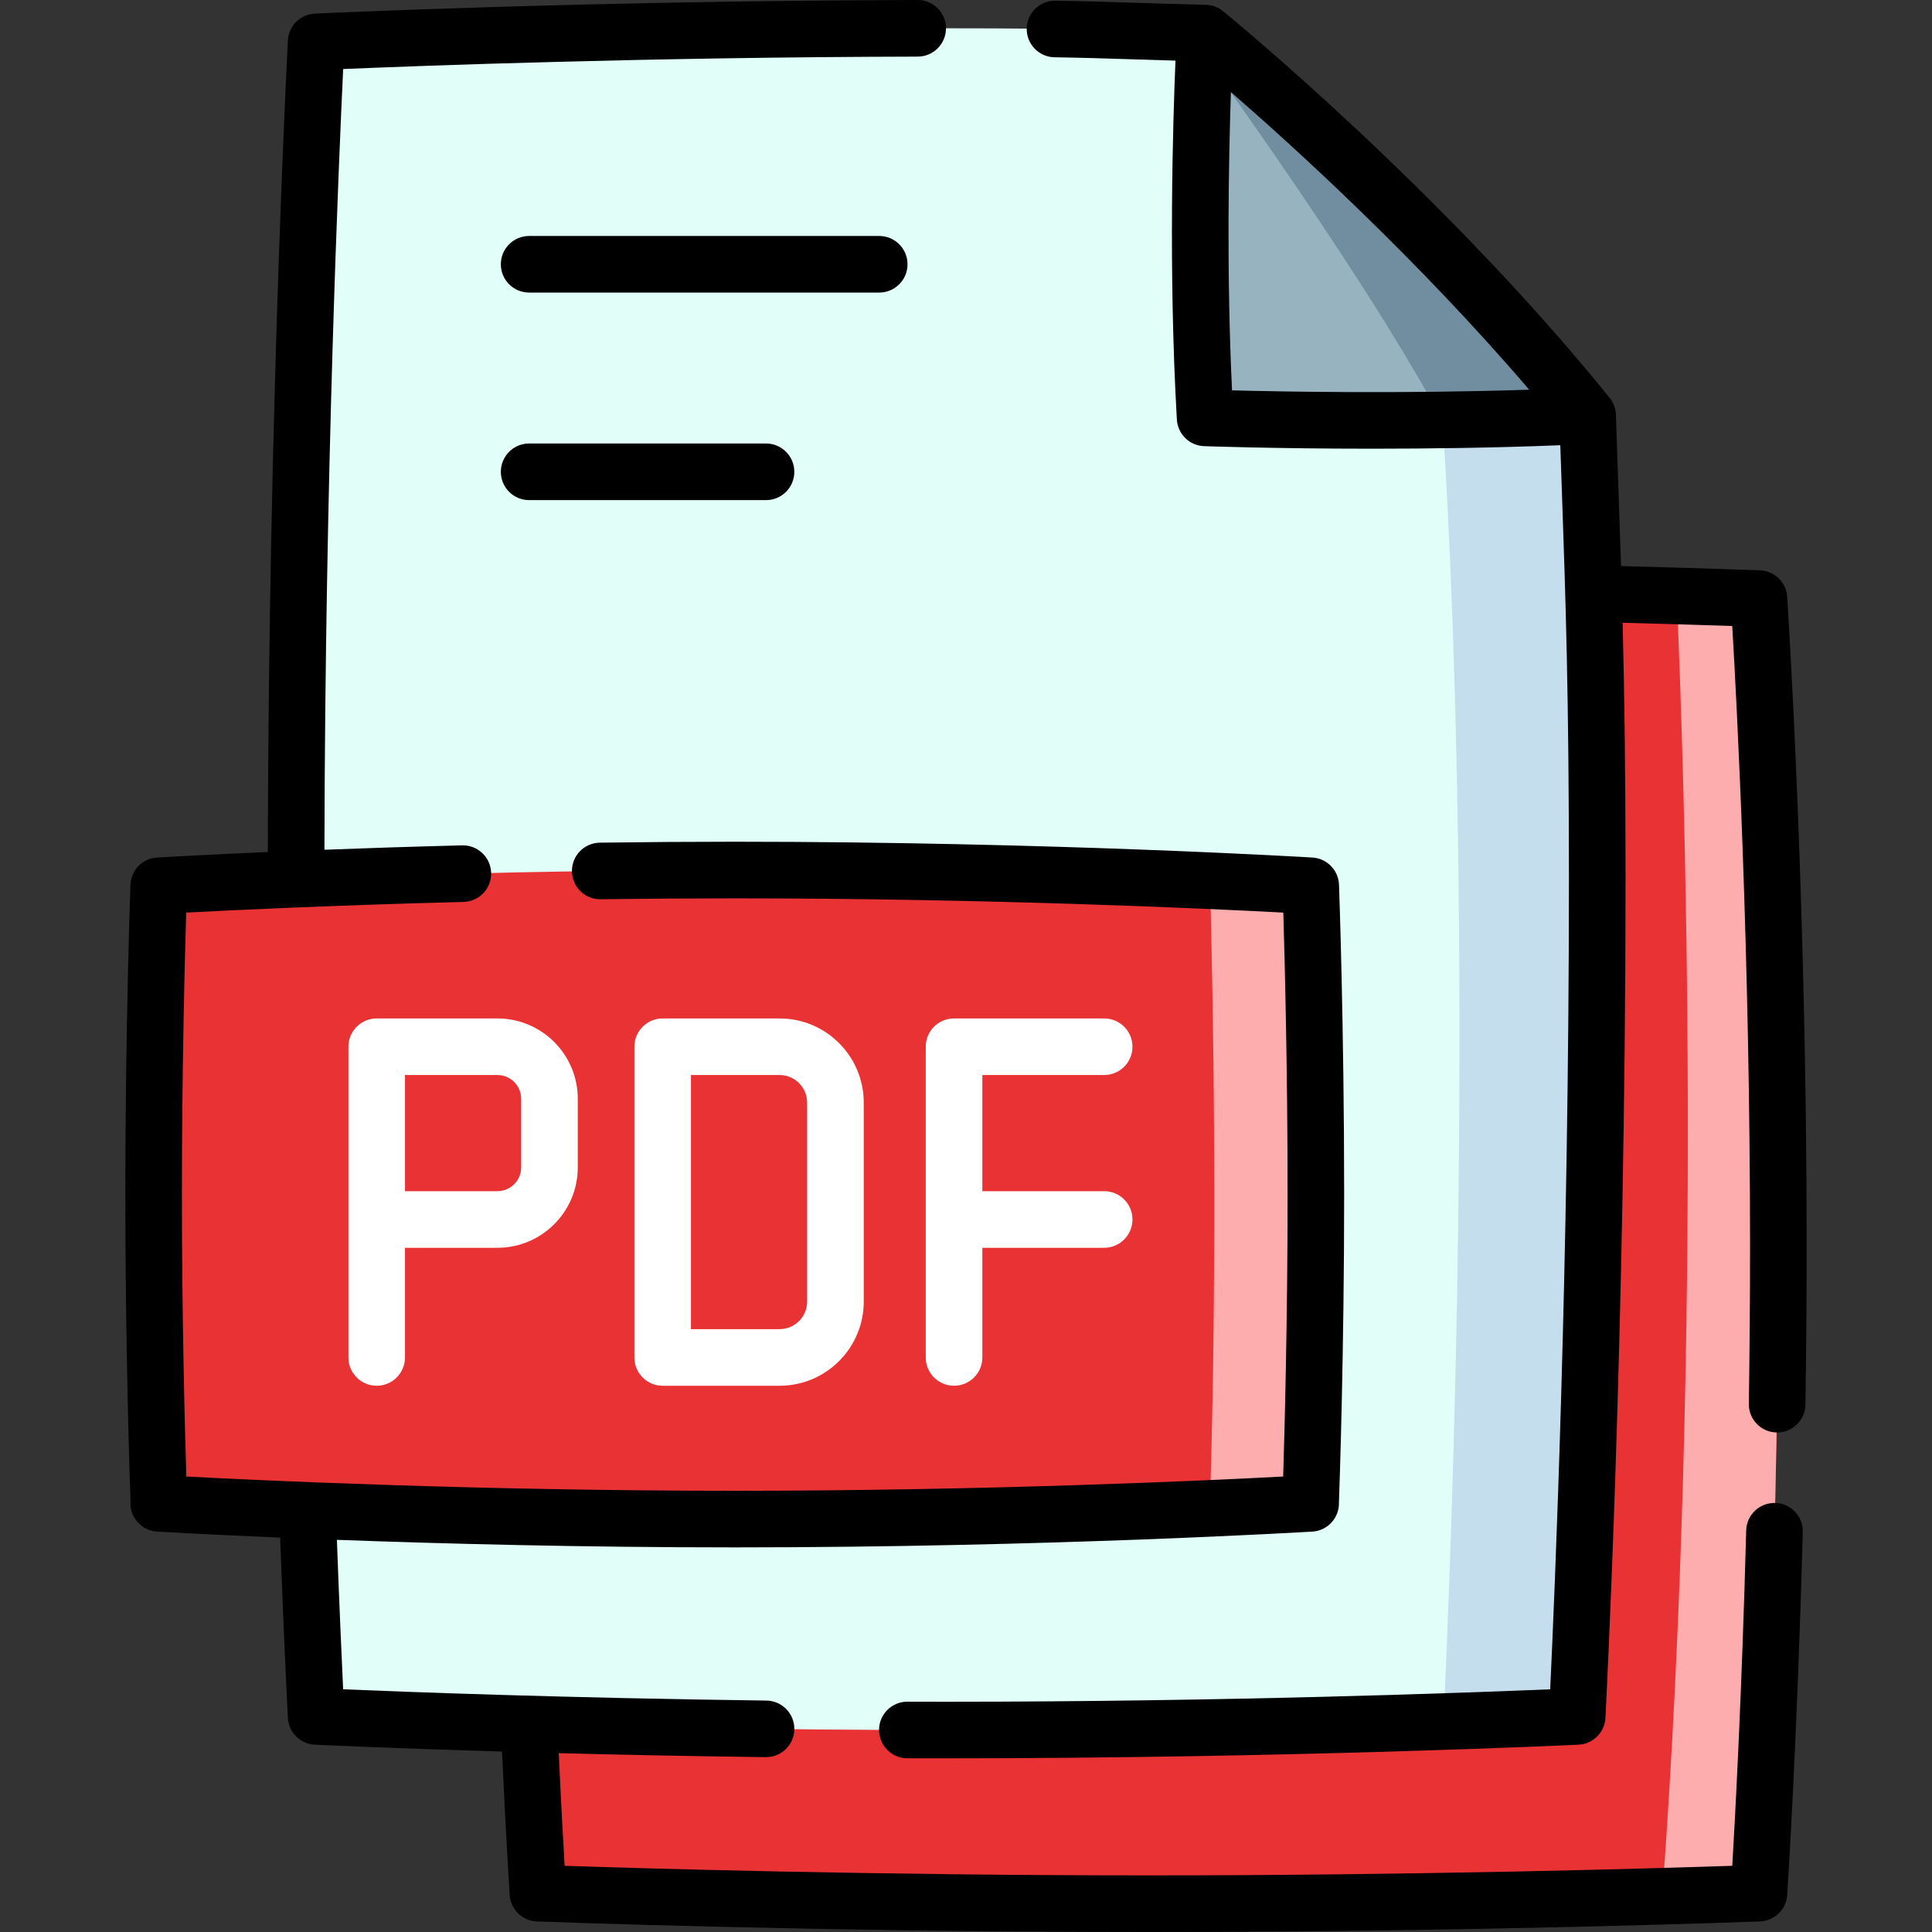<svg width="56" height="56" viewBox="0 0 56 56" fill="none" xmlns="http://www.w3.org/2000/svg">
<rect x="0" y="0" width="56" height="56" fill="#333333" stroke="none"/>
<path d="M51.546 36.116C51.546 46.441 50.983 54.877 50.983 54.877C50.983 54.877 49.953 54.916 48.18 54.967C45.027 55.057 39.522 55.182 33.288 55.182C23.549 55.182 15.592 54.877 15.592 54.877C15.592 54.877 15.468 53.017 15.336 49.975L46.19 17.211C47.109 17.233 47.92 17.256 48.6 17.277C50.115 17.321 50.983 17.354 50.983 17.354C50.983 17.354 51.546 25.79 51.546 36.116Z" fill="#E93233"/>
<path d="M51.545 36.112C51.545 46.438 50.983 54.874 50.983 54.874C50.983 54.874 49.953 54.913 48.18 54.964C49.385 38.571 48.811 22.06 48.6 17.273C50.114 17.318 50.983 17.351 50.983 17.351C50.983 17.351 51.545 25.787 51.545 36.112Z" fill="#FEADAE"/>
<path d="M46.296 25.484C46.296 38.84 45.715 49.752 45.715 49.752C45.715 49.752 44.268 49.821 41.843 49.902C38.493 50.014 33.276 50.147 27.439 50.147C17.381 50.147 9.164 49.752 9.164 49.752C9.164 49.752 9.044 47.497 8.912 43.781L8.582 25.484C8.582 12.128 9.164 1.215 9.164 1.215C9.164 1.215 17.381 0.82 27.439 0.82C31.254 0.82 31.838 0.877 34.443 0.947C34.598 0.952 34.76 0.956 34.931 0.96C34.931 0.96 41.105 5.967 46.018 12.049C46.159 16.413 46.296 18.994 46.296 25.484Z" fill="#E1FFF8"/>
<path d="M46.295 25.482C46.295 38.838 45.715 49.75 45.715 49.75C45.715 49.75 44.267 49.819 41.843 49.9C42.898 26.377 41.809 12.186 41.809 12.186C39.884 8.593 36.178 3.347 34.442 0.945C34.598 0.95 34.76 0.954 34.93 0.958C34.93 0.958 41.104 5.965 46.017 12.047C46.159 16.411 46.295 18.993 46.295 25.482Z" fill="#C5DEED"/>
<path d="M38.141 34.625C38.141 39.573 37.987 43.575 37.987 43.575C37.911 43.58 36.843 43.644 35.068 43.723C32.054 43.855 26.999 44.032 21.297 44.032C12.242 44.032 4.821 43.589 4.606 43.575C4.606 43.575 4.453 39.573 4.453 34.625C4.453 29.678 4.602 25.675 4.602 25.675C4.602 25.675 12.108 25.219 21.297 25.219C27.001 25.219 32.057 25.395 35.072 25.527C36.912 25.609 37.992 25.675 37.992 25.675C37.992 25.675 38.141 29.678 38.141 34.625Z" fill="#E93233"/>
<path d="M38.141 34.625C38.141 39.574 37.988 43.576 37.988 43.576C37.911 43.58 36.843 43.645 35.068 43.723C35.303 36.185 35.161 28.848 35.072 25.527C36.912 25.609 37.992 25.675 37.992 25.675C37.992 25.675 38.141 29.678 38.141 34.625Z" fill="#FEADAE"/>
<path d="M46.018 12.05C44.58 12.12 43.143 12.158 41.802 12.175C37.973 12.227 34.931 12.114 34.931 12.114C34.674 7.652 34.828 3.188 34.9 1.583C34.918 1.183 34.931 0.961 34.931 0.961C34.931 0.961 41.105 5.967 46.018 12.05Z" fill="#97B3BF"/>
<path d="M46.017 12.05C44.579 12.12 43.142 12.158 41.801 12.175C40.03 8.873 36.762 4.183 34.899 1.583C34.917 1.183 34.93 0.961 34.93 0.961C34.93 0.961 41.104 5.967 46.017 12.05Z" fill="#708EA0"/>
<path d="M51.456 43.563C51.002 43.553 50.626 43.908 50.614 44.361C50.491 49.001 50.298 52.598 50.211 54.081C48.015 54.155 41.206 54.359 33.288 54.359C25.37 54.359 18.561 54.155 16.366 54.081C16.325 53.401 16.263 52.276 16.196 50.816C17.97 50.862 20 50.904 22.194 50.932H22.204C22.652 50.932 23.018 50.572 23.024 50.123C23.03 49.669 22.668 49.298 22.215 49.292C16.37 49.217 11.696 49.039 9.946 48.965C9.907 48.132 9.839 46.632 9.765 44.633C12.782 44.744 16.856 44.852 21.297 44.852C30.405 44.852 37.967 44.398 38.042 44.394C38.484 44.367 38.823 43.993 38.81 43.55C38.81 43.548 38.81 43.547 38.81 43.545C38.829 43.019 38.961 39.201 38.961 34.625C38.961 29.719 38.813 25.685 38.812 25.644C38.796 25.223 38.463 24.882 38.042 24.856C37.967 24.851 30.405 24.398 21.297 24.398C20.023 24.398 18.707 24.407 17.387 24.425C16.934 24.431 16.572 24.803 16.578 25.256C16.584 25.709 16.954 26.072 17.409 26.065C18.722 26.048 20.03 26.039 21.297 26.039C28.703 26.039 35.079 26.34 37.197 26.452C37.239 27.835 37.321 30.988 37.321 34.625C37.321 38.261 37.236 41.415 37.193 42.798C35.072 42.91 28.699 43.211 21.297 43.211C13.895 43.211 7.522 42.91 5.401 42.798C5.358 41.415 5.273 38.263 5.273 34.625C5.273 30.988 5.355 27.835 5.397 26.452C6.708 26.382 9.649 26.24 13.438 26.143C13.89 26.131 14.248 25.755 14.236 25.302C14.225 24.849 13.847 24.491 13.395 24.503C11.923 24.541 10.577 24.585 9.404 24.63C9.424 13.786 9.822 4.611 9.947 2.001C12.113 1.909 18.763 1.657 26.601 1.641C27.054 1.64 27.421 1.271 27.42 0.818C27.419 0.366 27.052 0 26.6 0H26.598C17.018 0.021 9.203 0.391 9.125 0.395C8.704 0.415 8.367 0.75 8.345 1.17C8.339 1.278 7.785 11.825 7.763 24.696C5.769 24.783 4.573 24.855 4.552 24.856C4.131 24.881 3.798 25.222 3.782 25.644C3.781 25.684 3.633 29.719 3.633 34.625C3.633 39.135 3.762 42.909 3.784 43.52C3.783 43.53 3.783 43.54 3.782 43.55C3.769 43.993 4.11 44.367 4.552 44.394C4.584 44.395 5.917 44.475 8.12 44.568C8.239 47.801 8.344 49.774 8.345 49.795C8.367 50.215 8.704 50.55 9.125 50.571C9.159 50.572 11.241 50.671 14.551 50.77C14.669 53.339 14.773 54.912 14.774 54.929C14.802 55.348 15.142 55.678 15.561 55.694C15.641 55.697 23.645 56 33.288 56C42.931 56 50.935 55.697 51.015 55.694C51.434 55.678 51.774 55.348 51.802 54.929C51.805 54.886 52.091 50.554 52.254 44.405C52.266 43.952 51.909 43.575 51.456 43.563Z" fill="black"/>
<path d="M51.802 17.297C51.774 16.878 51.435 16.548 51.015 16.532C50.998 16.531 49.473 16.473 46.986 16.408C46.963 15.663 46.937 14.934 46.911 14.181C46.888 13.496 46.863 12.786 46.838 12.022C46.833 11.843 46.769 11.672 46.657 11.533C41.746 5.453 35.51 0.373 35.448 0.322C35.307 0.208 35.133 0.144 34.952 0.139C34.095 0.118 33.447 0.097 32.868 0.079C32.107 0.055 31.451 0.034 30.593 0.02C30.589 0.02 30.584 0.02 30.58 0.02C30.133 0.02 29.767 0.378 29.76 0.826C29.752 1.279 30.113 1.653 30.566 1.66C31.411 1.674 32.062 1.695 32.815 1.719C33.193 1.73 33.599 1.743 34.072 1.757C33.997 3.539 33.865 7.871 34.112 12.16C34.137 12.582 34.478 12.917 34.901 12.932C34.934 12.934 36.965 13.006 39.777 13.006C41.409 13.006 43.304 12.982 45.226 12.905C45.241 13.364 45.257 13.806 45.272 14.238C45.381 17.408 45.476 20.145 45.476 25.483C45.476 36.696 45.06 46.286 44.933 48.965C42.69 49.059 35.642 49.326 27.439 49.326C27.058 49.326 26.678 49.325 26.302 49.324H26.3C25.848 49.324 25.481 49.69 25.48 50.142C25.478 50.595 25.844 50.963 26.297 50.965C26.675 50.966 27.056 50.966 27.439 50.966C37.402 50.966 45.672 50.575 45.754 50.571C46.175 50.55 46.512 50.215 46.534 49.795C46.54 49.686 47.117 38.708 47.117 25.483C47.117 22.296 47.083 20.032 47.033 18.051C48.448 18.088 49.542 18.123 50.21 18.145C50.344 20.419 50.726 27.668 50.726 36.113C50.726 37.604 50.714 39.143 50.691 40.689C50.684 41.142 51.045 41.514 51.498 41.521C51.502 41.521 51.507 41.521 51.511 41.521C51.958 41.521 52.324 41.162 52.331 40.714C52.355 39.16 52.367 37.612 52.367 36.113C52.367 25.879 51.808 17.381 51.802 17.297ZM35.711 11.315C35.549 7.917 35.614 4.588 35.679 2.669C37.526 4.274 41.092 7.518 44.325 11.296C40.643 11.416 37.186 11.353 35.711 11.315Z" fill="black"/>
<path d="M26.305 7.66C26.305 7.207 25.938 6.84 25.485 6.84H15.337C14.884 6.84 14.517 7.207 14.517 7.66C14.517 8.113 14.884 8.48 15.337 8.48H25.485C25.938 8.48 26.305 8.113 26.305 7.66Z" fill="black"/>
<path d="M23.024 13.676C23.024 13.223 22.657 12.855 22.204 12.855H15.337C14.884 12.855 14.517 13.223 14.517 13.676C14.517 14.129 14.884 14.496 15.337 14.496H22.204C22.657 14.496 23.024 14.129 23.024 13.676Z" fill="black"/>
<path d="M10.919 29.52C10.466 29.52 10.099 29.887 10.099 30.34V39.347C10.099 39.8 10.466 40.167 10.919 40.167C11.372 40.167 11.739 39.8 11.739 39.347V36.168H14.418C15.702 36.168 16.747 35.123 16.747 33.839V31.848C16.747 30.564 15.702 29.52 14.418 29.52H10.919ZM15.106 31.848V33.839C15.106 34.218 14.798 34.527 14.418 34.527H11.739V31.16H14.418C14.798 31.16 15.106 31.469 15.106 31.848Z" fill="white"/>
<path d="M32.005 31.16C32.458 31.16 32.825 30.793 32.825 30.34C32.825 29.887 32.458 29.52 32.005 29.52H27.653C27.2 29.52 26.833 29.887 26.833 30.34V39.347C26.833 39.8 27.2 40.167 27.653 40.167C28.106 40.167 28.474 39.8 28.474 39.347V36.168H32.005C32.458 36.168 32.825 35.8 32.825 35.347C32.825 34.894 32.458 34.527 32.005 34.527H28.474V31.16H32.005Z" fill="white"/>
<path d="M22.596 40.167C23.942 40.167 25.036 39.073 25.036 37.728V31.959C25.036 30.614 23.942 29.52 22.596 29.52H19.208C18.755 29.52 18.388 29.887 18.388 30.34V39.347C18.388 39.8 18.755 40.167 19.208 40.167L22.596 40.167ZM20.028 31.16H22.596C23.037 31.16 23.395 31.519 23.395 31.959V37.728C23.395 38.168 23.037 38.526 22.596 38.526H20.028V31.16Z" fill="white"/>
</svg>
